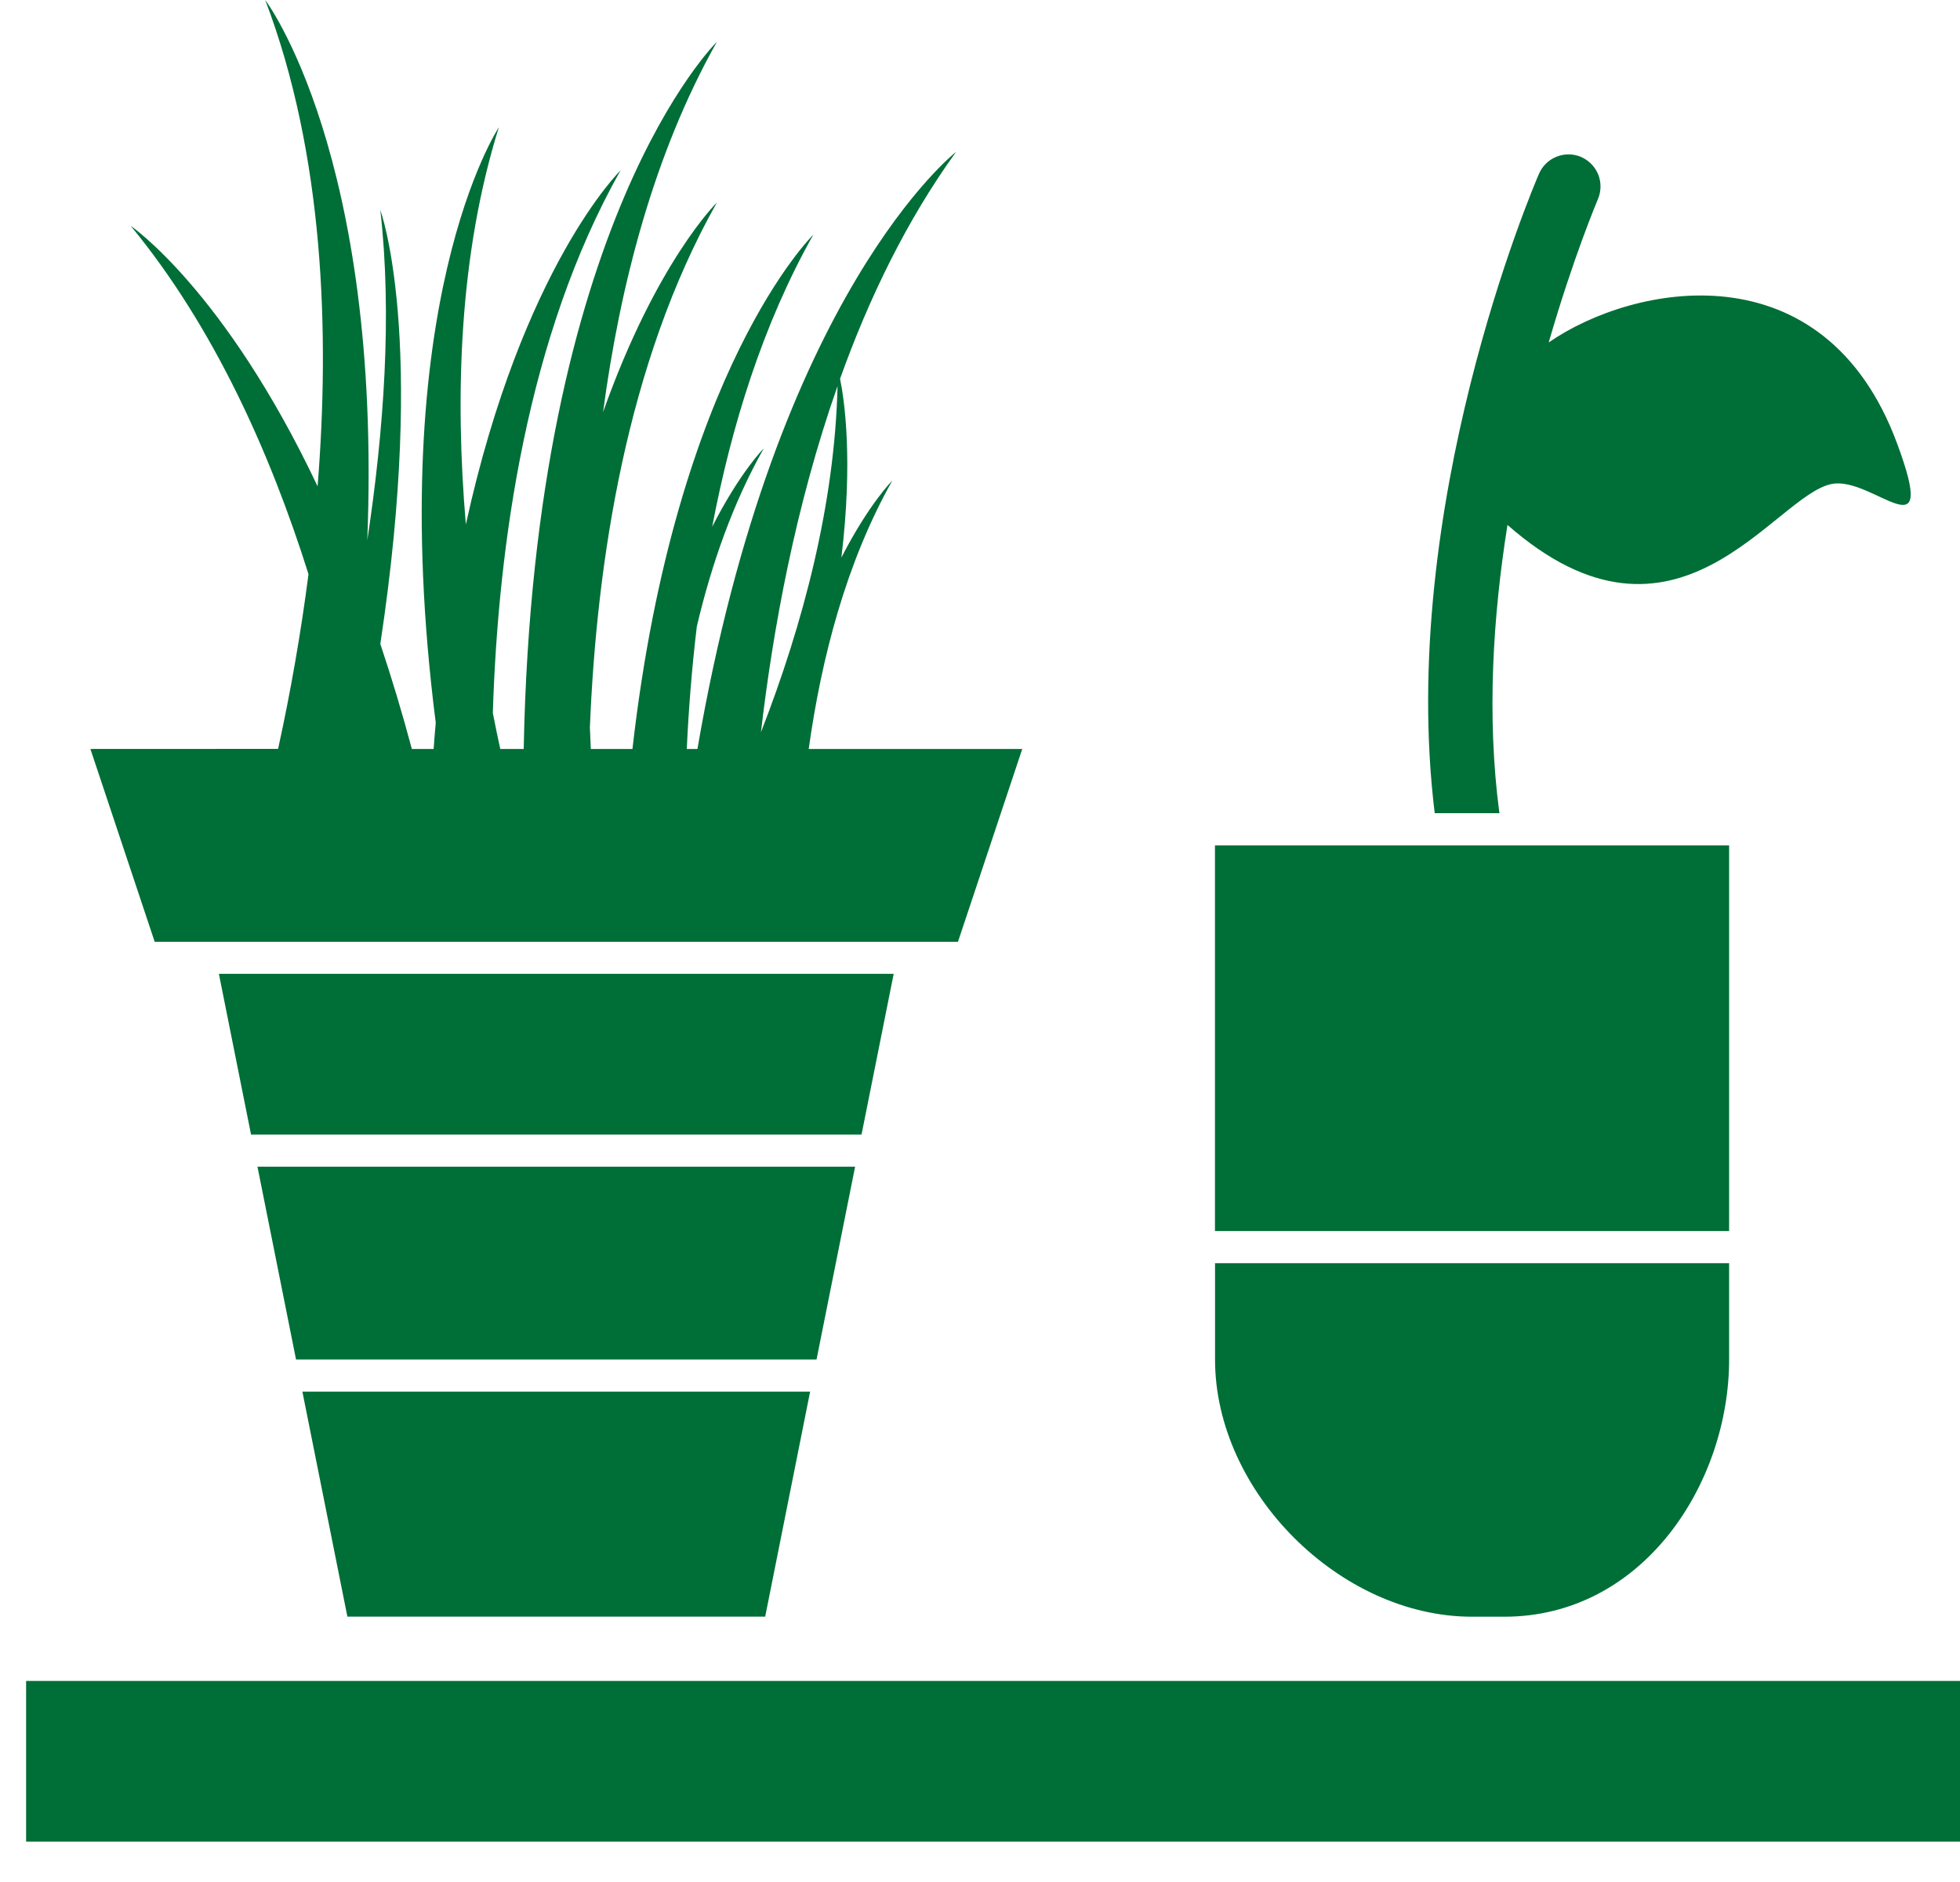 <svg width="25" height="24" viewBox="0 0 25 24" fill="none" xmlns="http://www.w3.org/2000/svg">
<path d="M24.196 5.651C23.267 3.15 20.844 3.613 19.754 4.367C20.07 3.273 20.374 2.559 20.381 2.541C20.424 2.441 20.426 2.328 20.386 2.227C20.346 2.127 20.268 2.046 20.168 2.002C20.068 1.959 19.956 1.958 19.855 1.998C19.754 2.038 19.673 2.116 19.63 2.216C19.55 2.4 17.82 6.467 18.3 10.37H19.125C18.96 9.129 19.044 7.85 19.228 6.694C21.393 8.596 22.625 6.318 23.363 6.172C23.89 6.067 24.741 7.117 24.196 5.651ZM0.333 21.436H25.333V23.485H0.333V21.436ZM10.907 14.878H3.284L3.776 17.337H10.415L10.907 14.878ZM11.399 12.419H2.792L3.202 14.468H10.989L11.399 12.419ZM9.76 20.616L10.333 17.747H3.857L4.431 20.616H9.76ZM1.153 9.551L1.973 12.01H12.219L13.039 9.551H10.315C10.478 8.387 10.795 7.169 11.382 6.128C11.382 6.128 11.086 6.421 10.732 7.11C10.882 5.87 10.771 5.103 10.715 4.83C11.082 3.806 11.564 2.809 12.195 1.937C12.195 1.937 9.897 3.723 8.896 9.551H8.76C8.784 9.029 8.826 8.508 8.888 7.989C9.074 7.199 9.347 6.418 9.742 5.718C9.742 5.718 9.441 6.017 9.084 6.718C9.329 5.431 9.731 4.133 10.374 2.993C10.374 2.993 8.619 4.704 8.067 9.551H7.536L7.524 9.278C7.609 7.183 7.989 4.629 9.144 2.583C9.144 2.583 8.372 3.337 7.692 5.256C7.906 3.654 8.335 1.969 9.144 0.534C9.144 0.534 6.808 2.811 6.68 9.551H6.381C6.347 9.398 6.316 9.245 6.286 9.092C6.353 6.957 6.719 4.292 7.915 2.173C7.915 2.173 6.665 3.393 5.942 6.688C5.801 5.037 5.856 3.242 6.363 1.623C6.363 1.623 4.876 3.86 5.558 9.217C5.548 9.327 5.539 9.438 5.531 9.551H5.253C5.133 9.1 4.999 8.654 4.851 8.212C5.445 4.288 4.851 2.679 4.851 2.679C5.003 4.01 4.897 5.492 4.685 6.888C4.876 1.969 3.383 0 3.383 0C4.133 1.968 4.208 4.248 4.051 6.202C2.866 3.696 1.667 2.88 1.667 2.88C2.725 4.164 3.445 5.768 3.935 7.322C3.838 8.07 3.709 8.813 3.547 9.55L1.153 9.551ZM10.683 4.923C10.647 6.429 10.245 7.954 9.706 9.338C9.858 8.029 10.146 6.45 10.683 4.923ZM18.776 20.617H19.186C20.958 20.617 22.055 18.915 22.055 17.338V16.109H15.498V17.338C15.498 19.023 17.091 20.617 18.776 20.617ZM22.055 10.781H15.497V15.699H22.055V10.781Z" fill="#006E37"/>
</svg>
